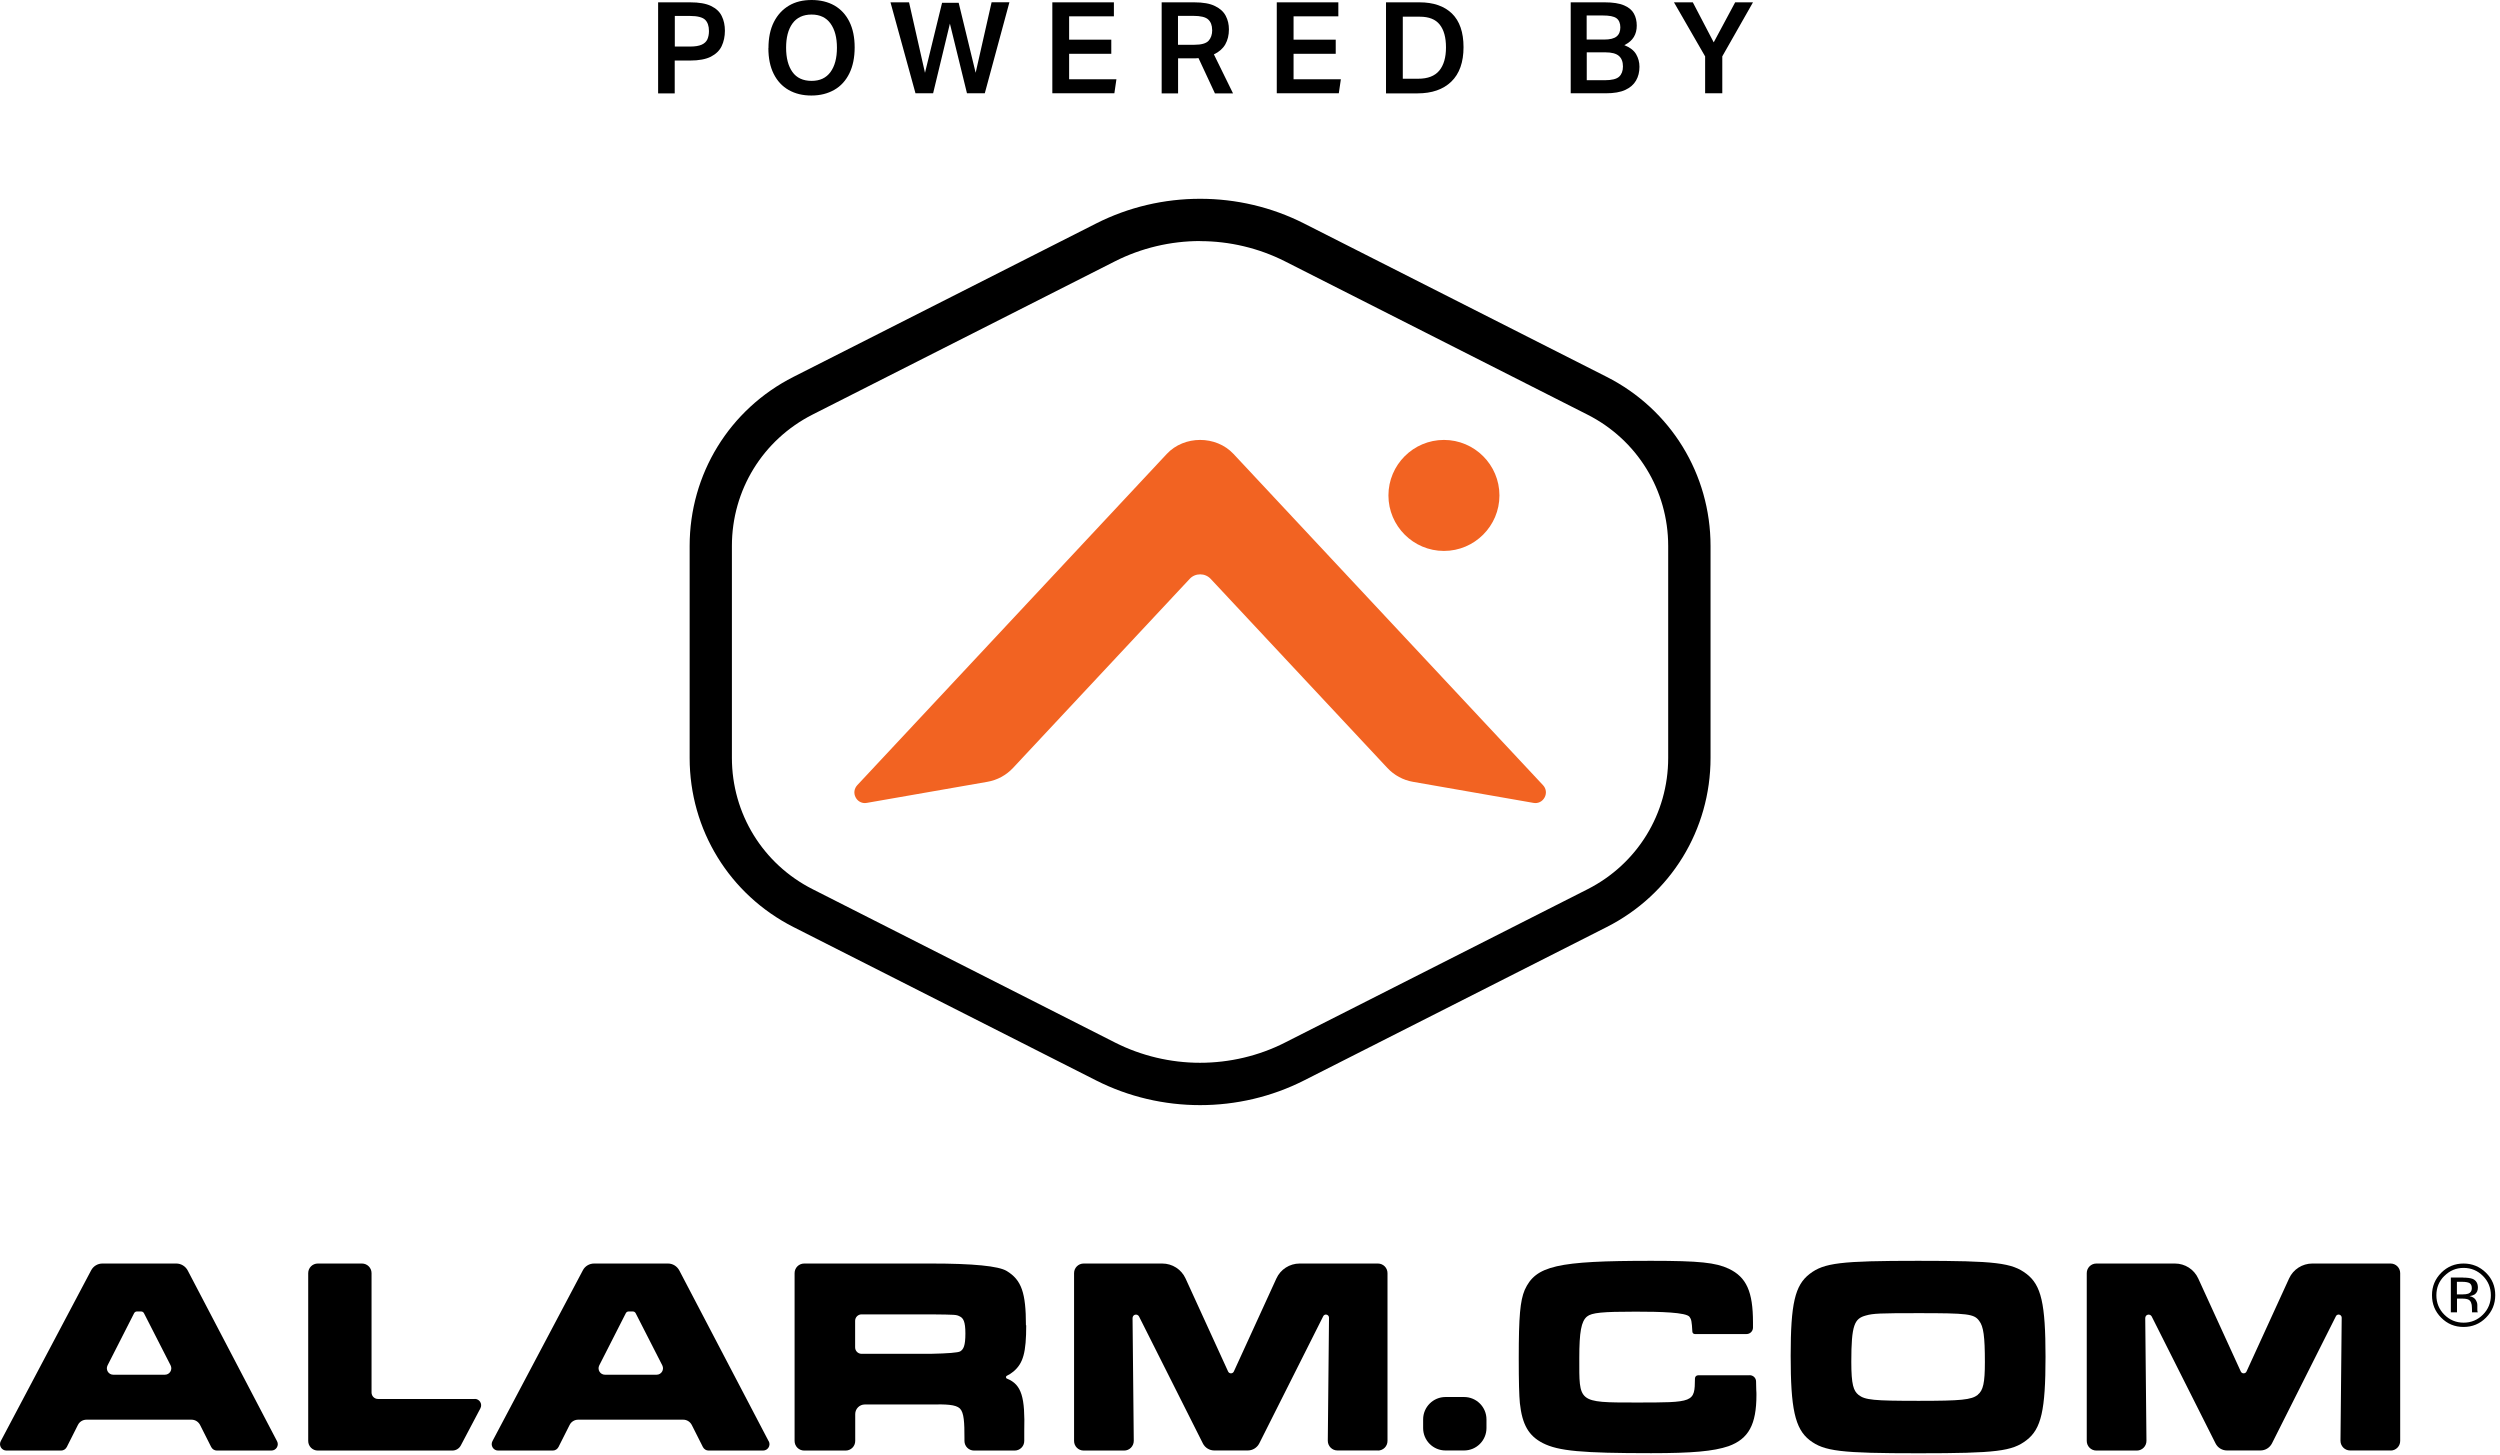 <svg width="268" height="156" viewBox="0 0 268 156" fill="none" xmlns="http://www.w3.org/2000/svg">
<path d="M70.56 0.25H73.99C74.94 0.25 75.68 0.38 76.22 0.64C76.76 0.9 77.15 1.26 77.37 1.72C77.6 2.18 77.71 2.71 77.71 3.3C77.71 3.89 77.59 4.47 77.36 4.95C77.13 5.43 76.74 5.8 76.2 6.08C75.66 6.35 74.92 6.49 73.98 6.49H72.33V10.01H70.55V0.25H70.56ZM76 3.33C76 2.78 75.86 2.38 75.58 2.11C75.3 1.85 74.76 1.71 73.98 1.71H72.34V4.99H73.99C74.52 4.99 74.93 4.92 75.22 4.79C75.51 4.66 75.71 4.47 75.83 4.22C75.94 3.97 76 3.67 76 3.33Z" fill="black"/>
<path d="M82.38 5.15C82.38 4.06 82.57 3.13 82.96 2.36C83.35 1.59 83.89 1.01 84.58 0.6C85.27 0.19 86.08 0 87.01 0C87.94 0 88.76 0.2 89.45 0.59C90.14 0.99 90.67 1.56 91.05 2.32C91.43 3.08 91.62 4 91.62 5.08C91.62 6.16 91.43 7.1 91.05 7.87C90.67 8.64 90.14 9.23 89.44 9.63C88.74 10.03 87.93 10.24 86.98 10.24C86.03 10.24 85.24 10.04 84.55 9.65C83.86 9.26 83.32 8.68 82.94 7.92C82.56 7.16 82.37 6.24 82.37 5.15H82.38ZM84.27 5.12C84.27 6.22 84.5 7.09 84.95 7.72C85.4 8.35 86.09 8.67 87 8.67C87.91 8.67 88.57 8.35 89.03 7.72C89.49 7.09 89.72 6.22 89.72 5.12C89.72 4.02 89.49 3.16 89.03 2.52C88.57 1.88 87.89 1.56 87 1.56C86.11 1.56 85.41 1.88 84.95 2.52C84.49 3.16 84.27 4.02 84.27 5.12Z" fill="black"/>
<path d="M99.16 7.8L100.99 0.3H102.77L104.59 7.8L106.3 0.24H108.21L105.57 10H103.66L101.83 2.53L100.03 10H98.14L95.46 0.25H97.45L99.16 7.81V7.8Z" fill="black"/>
<path d="M112.81 0.25H119.41V1.75H114.61V4.25H119.13V5.77H114.61V8.5H119.68L119.46 10H112.81V0.25Z" fill="black"/>
<path d="M124.52 0.25H128.02C128.97 0.25 129.71 0.38 130.25 0.65C130.79 0.91 131.17 1.26 131.4 1.7C131.63 2.14 131.74 2.62 131.74 3.15C131.74 3.77 131.61 4.3 131.35 4.76C131.09 5.21 130.68 5.57 130.13 5.83L132.18 10.01H130.24L128.48 6.23C128.39 6.23 128.3 6.25 128.2 6.25C128.1 6.25 128.02 6.25 127.93 6.25H126.29V10.01H124.53V0.25H124.52ZM129.94 3.2C129.94 2.72 129.8 2.35 129.52 2.09C129.24 1.83 128.7 1.7 127.92 1.7H126.28V4.8H128.03C128.78 4.8 129.28 4.66 129.55 4.38C129.81 4.1 129.95 3.71 129.95 3.21L129.94 3.2Z" fill="black"/>
<path d="M136.87 0.25H143.47V1.75H138.67V4.25H143.19V5.77H138.67V8.5H143.74L143.52 10H136.87V0.25Z" fill="black"/>
<path d="M148.58 0.25H152.17C153.66 0.25 154.82 0.65 155.65 1.45C156.47 2.25 156.89 3.45 156.89 5.06C156.89 6.67 156.45 7.91 155.58 8.75C154.71 9.59 153.5 10.01 151.95 10.01H148.58V0.25ZM155.01 5.08C155.01 4.02 154.79 3.21 154.34 2.64C153.89 2.07 153.18 1.79 152.21 1.79H150.38V8.44H152.03C153.06 8.44 153.81 8.15 154.29 7.57C154.77 6.99 155.01 6.16 155.01 5.08Z" fill="black"/>
<path d="M168.38 0.25H172.03C172.9 0.25 173.59 0.36 174.09 0.57C174.59 0.78 174.95 1.08 175.15 1.45C175.36 1.82 175.46 2.26 175.46 2.75C175.46 3.21 175.36 3.61 175.15 3.96C174.94 4.31 174.61 4.6 174.13 4.84C174.73 5.08 175.15 5.4 175.39 5.81C175.63 6.22 175.75 6.67 175.75 7.16C175.75 7.72 175.63 8.21 175.38 8.64C175.13 9.07 174.75 9.4 174.23 9.64C173.71 9.88 173.02 10 172.16 10H168.38V0.25ZM173.28 1.95C173 1.75 172.51 1.66 171.83 1.66H170.09V4.24H171.98C172.59 4.24 173.03 4.13 173.3 3.91C173.57 3.69 173.7 3.36 173.7 2.93C173.7 2.5 173.56 2.15 173.28 1.95ZM173.98 7.12C173.98 6.62 173.83 6.24 173.54 5.99C173.25 5.74 172.77 5.61 172.09 5.61H170.1V8.6H172.03C172.79 8.6 173.3 8.47 173.57 8.22C173.84 7.97 173.98 7.6 173.98 7.13V7.12Z" fill="black"/>
<path d="M182.78 6.03L179.45 0.25H181.47L183.71 4.54L186.01 0.25H187.92L184.63 6.04V10H182.79V6.02L182.78 6.03Z" fill="black"/>
<path d="M103.49 142.95C103.49 144.27 103.29 144.65 102.93 144.87C102.696 145.004 101.633 145.09 99.74 145.13H92.36C91.98 145.13 91.67 144.82 91.67 144.44V141.59C91.67 141.21 91.98 140.9 92.36 140.9H99.77C102.49 140.93 102.5 140.93 102.87 141.11C103.26 141.29 103.49 141.65 103.49 142.95ZM109.98 142.07C109.98 138.57 109.5 137.21 107.92 136.25C107.04 135.717 104.333 135.45 99.8 135.45H86.21C85.64 135.45 85.18 135.91 85.18 136.48V154.47C85.18 155.04 85.64 155.5 86.21 155.5H90.65C91.22 155.5 91.68 155.04 91.68 154.47V151.59C91.68 151.02 92.14 150.56 92.71 150.56H99.79C101.42 150.53 102.45 150.56 102.9 150.99C103.35 151.44 103.39 152.5 103.39 154.19V154.47C103.39 155.04 103.85 155.5 104.42 155.5H108.77C109.34 155.5 109.8 155.04 109.8 154.47V153.41C109.89 149.85 109.55 148.43 107.95 147.79C107.81 147.74 107.8 147.54 107.94 147.48C108.19 147.36 108.42 147.21 108.65 147.02C109.69 146.14 110.01 144.98 110.01 142.07" fill="black"/>
<path d="M156.95 149.76H154.96C153.63 149.76 152.56 150.84 152.56 152.16V153.09C152.56 154.42 153.63 155.49 154.96 155.49H156.95C158.28 155.49 159.35 154.41 159.35 153.09V152.16C159.35 150.84 158.28 149.76 156.95 149.76Z" fill="black"/>
<path d="M187.56 147.43H182.04C181.85 147.43 181.7 147.58 181.7 147.77C181.67 150.35 181.62 150.35 175.35 150.35C169.08 150.35 169.3 150.35 169.3 145.58C169.3 142.77 169.51 141.64 170.13 141.13C170.64 140.72 171.76 140.61 175.33 140.61C178 140.61 180.77 140.68 181.12 141.17C181.31 141.43 181.36 141.64 181.42 142.74C181.42 142.89 181.54 143.01 181.69 143.01H187.23C187.61 143.01 187.92 142.7 187.92 142.32V141.76C187.92 138.47 187.22 136.91 185.33 136.01C183.94 135.35 182.16 135.16 177.03 135.16C166.91 135.16 164.63 135.68 163.45 138.28C162.96 139.45 162.81 141.09 162.81 145.6C162.81 148.11 162.85 149.6 162.93 150.42C163.18 152.72 163.87 153.92 165.39 154.7C167.06 155.55 169.55 155.78 177 155.78C181.42 155.78 183.67 155.58 185.3 155.03C187.45 154.25 188.29 152.71 188.29 149.54C188.29 149.4 188.29 149.23 188.27 148.97C188.27 148.82 188.26 148.47 188.25 148.09C188.25 147.72 187.94 147.42 187.56 147.42" fill="black"/>
<path d="M212.02 149.53C211.32 150.06 210.26 150.17 205.68 150.17C200.84 150.17 199.93 150.08 199.23 149.53C198.7 149.09 198.46 148.47 198.46 145.98C198.46 142 198.8 141.35 200.03 141.02C200.8 140.8 201.53 140.77 205.62 140.77C210.96 140.77 211.63 140.85 212.17 141.6C212.63 142.19 212.78 143.26 212.78 146.01C212.78 148.24 212.6 149.06 212.01 149.52M217.24 136.56C215.68 135.37 213.94 135.16 205.62 135.16C197.3 135.16 195.54 135.38 194 136.56C192.42 137.77 191.96 139.74 191.96 145.34C191.96 150.94 192.4 153.15 194 154.39C195.56 155.58 197.31 155.79 205.68 155.79C214.05 155.79 215.7 155.57 217.24 154.39C218.82 153.18 219.28 151.18 219.28 145.46C219.28 139.74 218.82 137.77 217.24 136.56Z" fill="black"/>
<path d="M50.9 149.97H40.52C40.14 149.97 39.83 149.66 39.83 149.28V136.48C39.83 135.91 39.37 135.45 38.8 135.45H34.07C33.5 135.45 33.04 135.91 33.04 136.48V154.47C33.04 155.04 33.5 155.5 34.07 155.5H48.49C48.87 155.5 49.22 155.29 49.4 154.95L51.5 150.97C51.74 150.51 51.41 149.96 50.89 149.96" fill="black"/>
<path d="M147.71 155.5C148.28 155.5 148.74 155.04 148.74 154.47V136.48C148.74 135.91 148.28 135.45 147.71 135.45H139.32C138.25 135.45 137.27 136.08 136.83 137.05L132.27 147.02C132.15 147.29 131.77 147.29 131.65 147.02L127.09 137.05C126.64 136.07 125.67 135.45 124.59 135.45H116.17C115.6 135.45 115.14 135.91 115.14 136.48V154.47C115.14 155.04 115.6 155.5 116.17 155.5H120.51C121.08 155.5 121.54 155.03 121.54 154.46L121.41 141.31C121.41 141.14 121.51 140.98 121.67 140.94C121.84 140.89 122.02 140.97 122.1 141.12L128.95 154.74C129.18 155.2 129.66 155.49 130.17 155.49H133.76C134.28 155.49 134.75 155.2 134.99 154.74L141.85 141.1C141.9 140.99 142.02 140.92 142.14 140.92C142.32 140.92 142.47 141.07 142.47 141.25L142.34 154.45C142.34 155.02 142.8 155.49 143.37 155.49H147.71V155.5Z" fill="black"/>
<path d="M256.27 155.5C256.84 155.5 257.3 155.04 257.3 154.47V136.48C257.3 135.91 256.84 135.45 256.27 135.45H247.88C246.81 135.45 245.83 136.08 245.39 137.05L240.83 147.02C240.71 147.29 240.33 147.29 240.21 147.02L235.65 137.05C235.2 136.07 234.23 135.45 233.15 135.45H224.73C224.16 135.45 223.7 135.91 223.7 136.48V154.47C223.7 155.04 224.16 155.5 224.73 155.5H229.07C229.64 155.5 230.1 155.03 230.1 154.46L229.97 141.31C229.97 141.14 230.07 140.98 230.23 140.94C230.4 140.89 230.58 140.97 230.66 141.12L237.51 154.74C237.74 155.2 238.22 155.49 238.73 155.49H242.32C242.84 155.49 243.31 155.2 243.55 154.74L250.41 141.1C250.46 140.99 250.58 140.92 250.7 140.92C250.88 140.92 251.03 141.07 251.03 141.25L250.9 154.45C250.9 155.02 251.36 155.49 251.93 155.49H256.27V155.5Z" fill="black"/>
<path d="M264.74 137.55C264.57 137.46 264.31 137.41 263.94 137.41H263.38V138.76H263.97C264.25 138.76 264.46 138.73 264.6 138.68C264.86 138.58 264.98 138.38 264.98 138.1C264.98 137.83 264.9 137.65 264.73 137.55M264.03 136.96C264.49 136.96 264.83 137.01 265.05 137.09C265.44 137.25 265.63 137.57 265.63 138.03C265.63 138.36 265.51 138.61 265.27 138.77C265.14 138.85 264.96 138.91 264.73 138.95C265.02 139 265.23 139.12 265.37 139.31C265.5 139.51 265.57 139.7 265.57 139.89V140.16C265.57 140.25 265.57 140.34 265.57 140.44C265.57 140.54 265.59 140.6 265.6 140.63L265.62 140.68H265C265 140.68 265 140.66 265 140.64C265 140.63 265 140.61 265 140.6V140.48L264.99 140.18C264.99 139.75 264.87 139.46 264.64 139.33C264.5 139.25 264.26 139.21 263.91 139.21H263.39V140.68H262.73V136.95H264.04L264.03 136.96ZM262.03 136.78C261.46 137.35 261.18 138.04 261.18 138.85C261.18 139.66 261.46 140.36 262.03 140.93C262.6 141.5 263.29 141.79 264.1 141.79C264.91 141.79 265.6 141.5 266.17 140.93C266.74 140.36 267.02 139.66 267.02 138.85C267.02 138.04 266.74 137.35 266.17 136.78C265.6 136.21 264.91 135.92 264.1 135.92C263.29 135.92 262.61 136.21 262.04 136.78M266.5 141.25C265.84 141.92 265.03 142.25 264.09 142.25C263.15 142.25 262.35 141.92 261.69 141.25C261.03 140.59 260.71 139.78 260.71 138.84C260.71 137.9 261.04 137.11 261.7 136.44C262.36 135.78 263.16 135.45 264.09 135.45C265.02 135.45 265.83 135.78 266.5 136.44C267.17 137.1 267.49 137.9 267.49 138.84C267.49 139.78 267.16 140.58 266.5 141.25Z" fill="black"/>
<path d="M17.68 147.37H12.14C11.63 147.37 11.3 146.83 11.53 146.37C12.61 144.26 13.96 141.6 14.38 140.77C14.44 140.66 14.55 140.59 14.68 140.59H15.13C15.26 140.59 15.37 140.66 15.43 140.77C15.85 141.59 17.21 144.26 18.29 146.37C18.52 146.83 18.19 147.37 17.68 147.37ZM29.7 154.5L20.12 136.19C19.88 135.74 19.41 135.45 18.9 135.45H10.98C10.47 135.45 10.01 135.73 9.77 136.18L0.08 154.49C-0.16 154.95 0.17 155.5 0.69 155.5H6.55C6.81 155.5 7.04 155.35 7.16 155.12L8.35 152.76C8.52 152.41 8.88 152.19 9.27 152.19H20.53C20.92 152.19 21.27 152.41 21.45 152.76L22.64 155.12C22.76 155.35 22.99 155.5 23.25 155.5H29.09C29.61 155.5 29.94 154.95 29.7 154.5Z" fill="black"/>
<path d="M70.39 147.37H64.85C64.34 147.37 64.01 146.83 64.24 146.37C65.32 144.26 66.67 141.6 67.09 140.77C67.15 140.66 67.26 140.59 67.39 140.59H67.84C67.97 140.59 68.08 140.66 68.14 140.77C68.56 141.59 69.92 144.26 71 146.37C71.23 146.83 70.9 147.37 70.39 147.37ZM82.4 154.5L72.82 136.19C72.58 135.74 72.12 135.45 71.61 135.45H63.69C63.18 135.45 62.71 135.73 62.48 136.18L52.79 154.49C52.55 154.95 52.88 155.5 53.4 155.5H59.26C59.52 155.5 59.75 155.35 59.87 155.12L61.06 152.76C61.23 152.41 61.59 152.19 61.98 152.19H73.24C73.63 152.19 73.98 152.41 74.16 152.76L75.35 155.12C75.47 155.35 75.7 155.5 75.96 155.5H81.8C82.32 155.5 82.65 154.95 82.41 154.5" fill="black"/>
<path d="M128.65 21.31C124.82 21.31 120.99 22.19 117.5 23.96L85.06 40.4C78.19 43.88 73.93 50.83 73.93 58.53V81.25C73.93 88.95 78.2 95.9 85.06 99.38L117.5 115.82C120.99 117.59 124.82 118.47 128.65 118.47C132.48 118.47 136.31 117.59 139.8 115.82L172.24 99.38C179.11 95.9 183.37 88.95 183.37 81.25V58.53C183.37 50.83 179.1 43.88 172.24 40.4L139.8 23.96C136.31 22.19 132.49 21.31 128.66 21.31M128.65 25.85C131.81 25.85 134.95 26.6 137.74 28.01L170.18 44.45C175.51 47.15 178.83 52.55 178.83 58.53V81.25C178.83 87.23 175.52 92.62 170.18 95.33L137.74 111.77C134.95 113.19 131.8 113.93 128.64 113.93C125.48 113.93 122.34 113.18 119.55 111.77L87.11 95.32C81.78 92.62 78.46 87.22 78.46 81.24V58.52C78.46 52.54 81.77 47.15 87.11 44.44L119.55 28C122.34 26.59 125.49 25.84 128.65 25.84" fill="black"/>
<path d="M154.79 47.16C158.07 47.16 160.74 49.83 160.74 53.11C160.74 56.39 158.07 59.06 154.79 59.06C151.51 59.06 148.84 56.39 148.84 53.11C148.84 49.83 151.51 47.16 154.79 47.16Z" fill="#F26322"/>
<path d="M165.58 85.49C165.34 85.93 164.88 86.16 164.39 86.07L151.46 83.81C150.42 83.63 149.45 83.1 148.73 82.33L129.79 62.06C129.49 61.74 129.09 61.57 128.66 61.57C128.23 61.57 127.82 61.74 127.53 62.06L108.59 82.33C107.87 83.1 106.9 83.63 105.85 83.81L92.92 86.07C92.85 86.08 92.78 86.09 92.72 86.09C92.31 86.09 91.93 85.87 91.73 85.49C91.49 85.05 91.56 84.54 91.9 84.17L125.08 48.66C126.95 46.66 130.36 46.66 132.23 48.66L165.41 84.17C165.75 84.53 165.82 85.05 165.58 85.49Z" fill="#F26322"/>
</svg>
